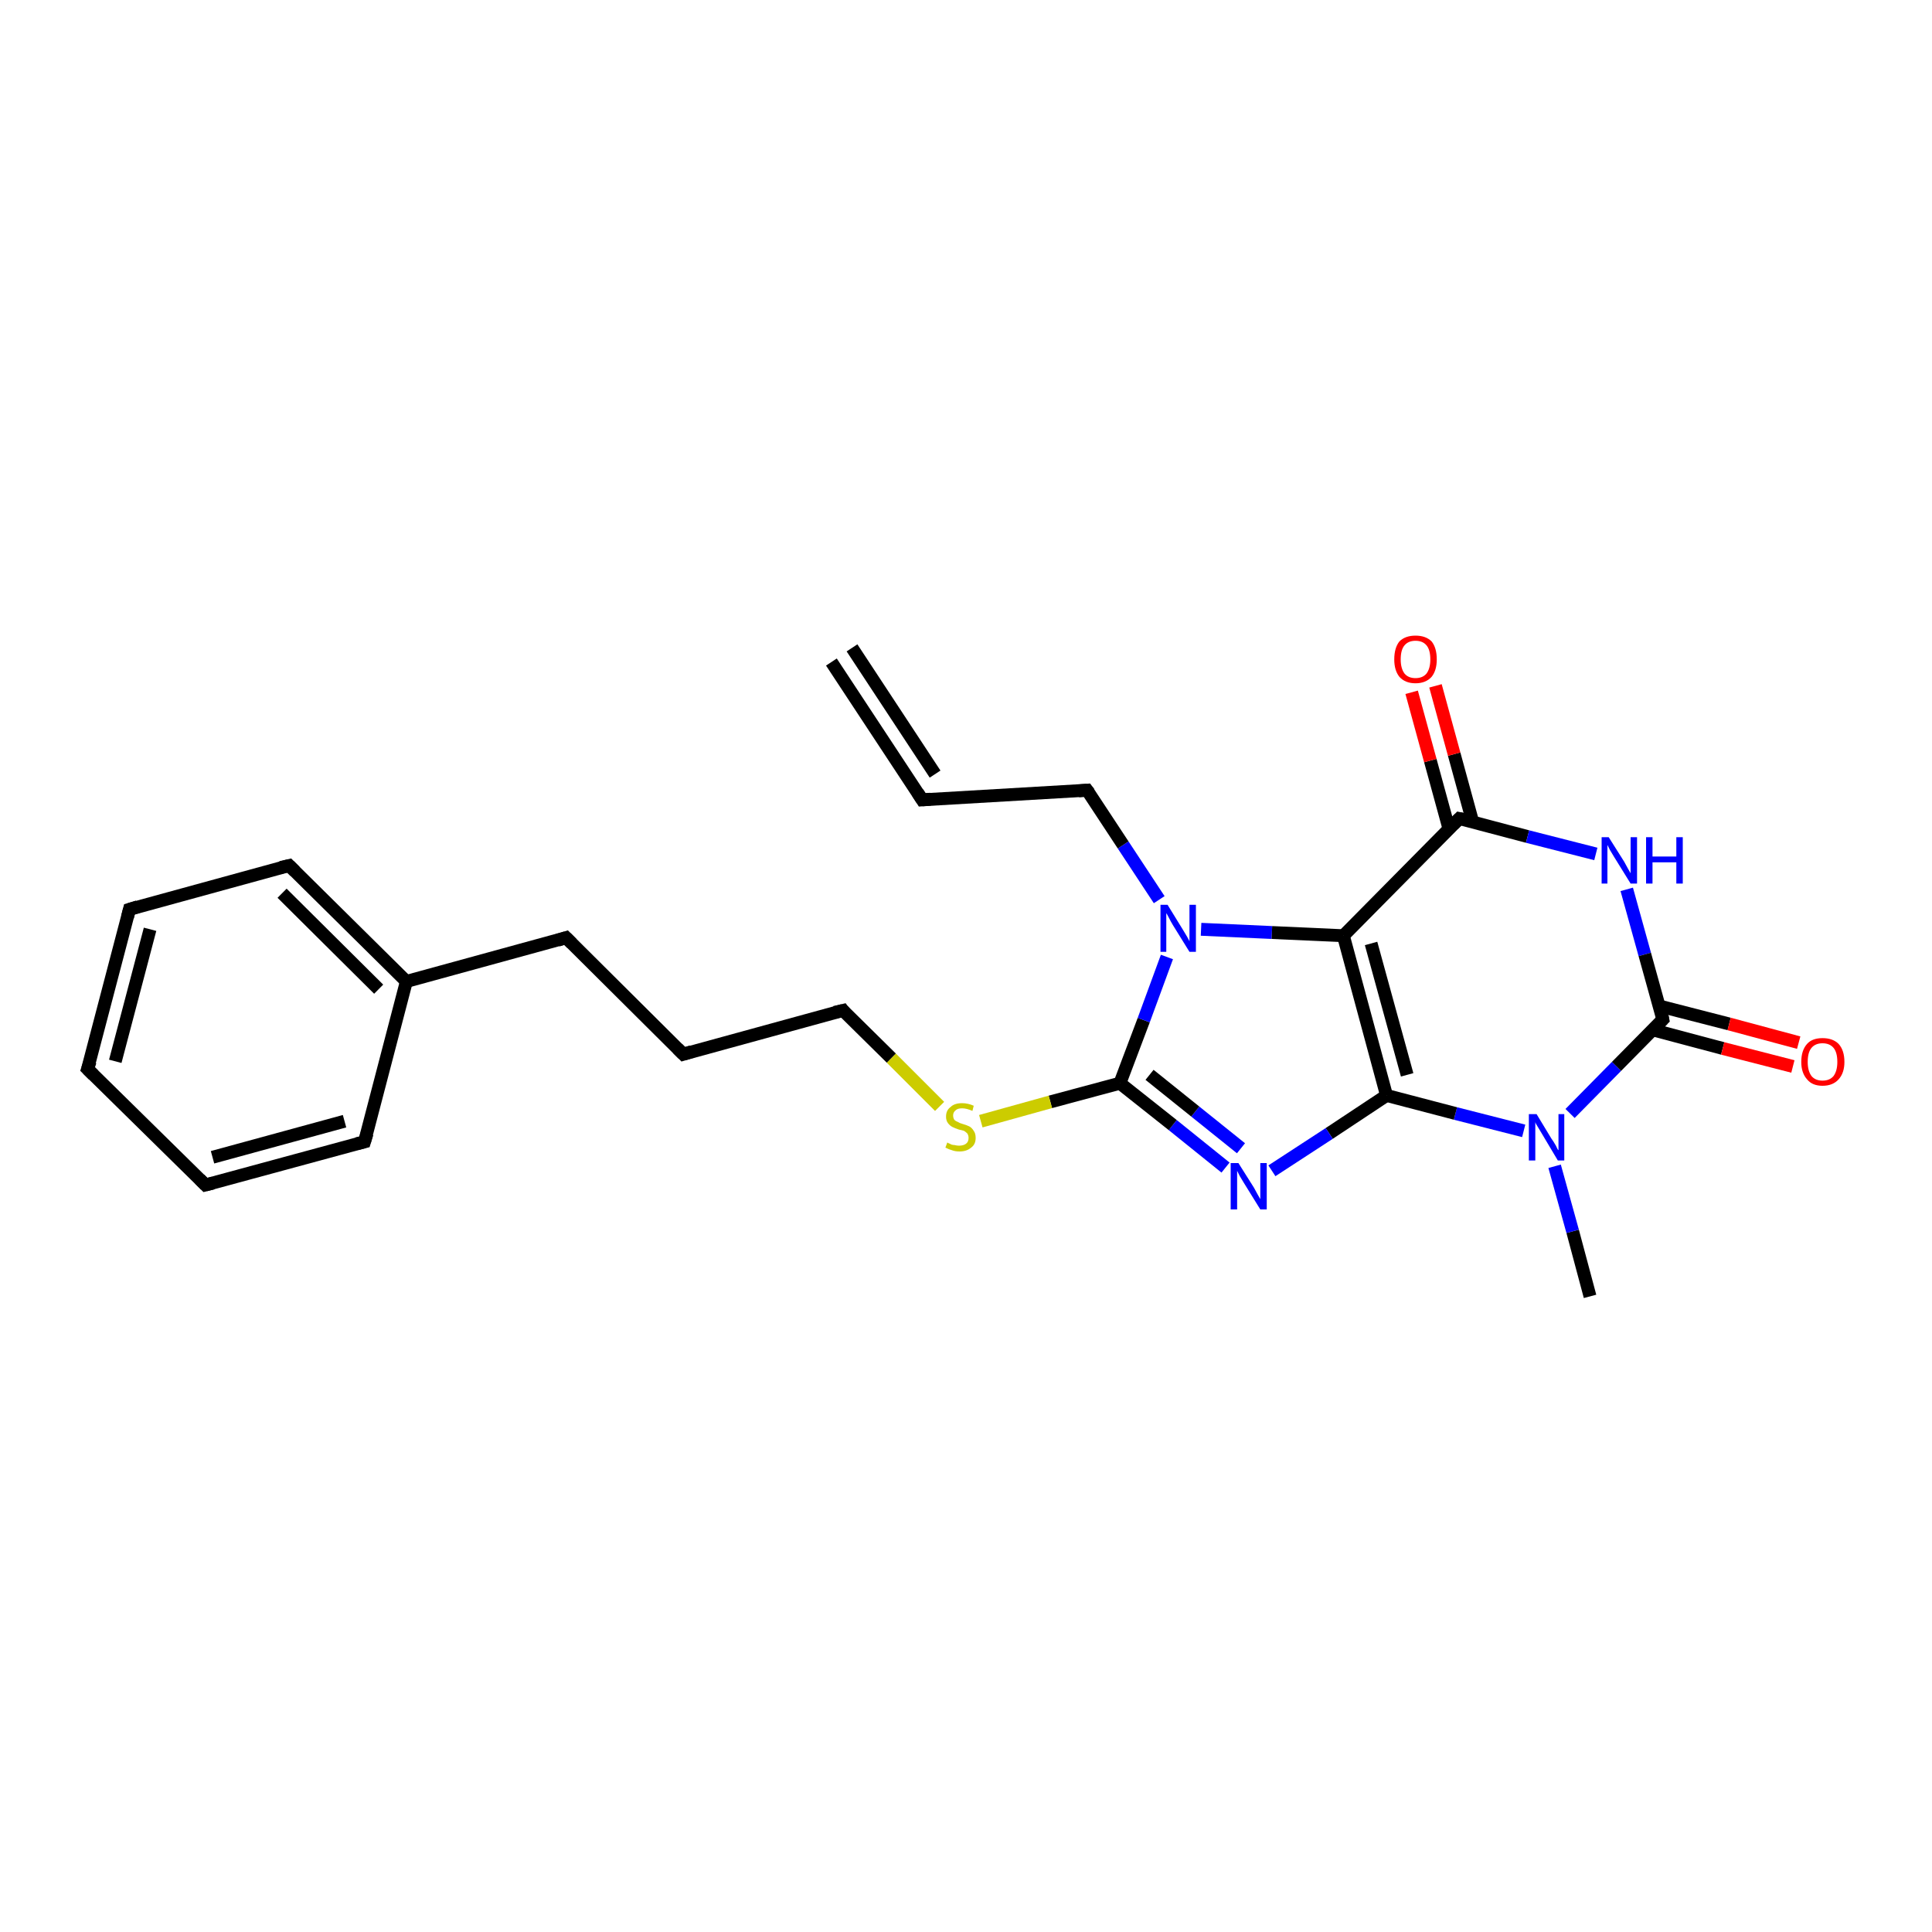 <?xml version='1.0' encoding='iso-8859-1'?>
<svg version='1.1' baseProfile='full'
              xmlns='http://www.w3.org/2000/svg'
                      xmlns:rdkit='http://www.rdkit.org/xml'
                      xmlns:xlink='http://www.w3.org/1999/xlink'
                  xml:space='preserve'
width='300px' height='300px' viewBox='0 0 300 300'>
<!-- END OF HEADER -->
<rect style='opacity:1.0;fill:#FFFFFF;stroke:none' width='300.0' height='300.0' x='0.0' y='0.0'> </rect>
<path class='bond-0 atom-0 atom-1' d='M 246.9,201.3 L 244.2,191.2' style='fill:none;fill-rule:evenodd;stroke:#000000;stroke-width:2.0px;stroke-linecap:butt;stroke-linejoin:miter;stroke-opacity:1' />
<path class='bond-0 atom-0 atom-1' d='M 244.2,191.2 L 241.4,181.1' style='fill:none;fill-rule:evenodd;stroke:#0000FF;stroke-width:2.0px;stroke-linecap:butt;stroke-linejoin:miter;stroke-opacity:1' />
<path class='bond-1 atom-1 atom-2' d='M 236.6,175.6 L 226.0,172.9' style='fill:none;fill-rule:evenodd;stroke:#0000FF;stroke-width:2.0px;stroke-linecap:butt;stroke-linejoin:miter;stroke-opacity:1' />
<path class='bond-1 atom-1 atom-2' d='M 226.0,172.9 L 215.3,170.1' style='fill:none;fill-rule:evenodd;stroke:#000000;stroke-width:2.0px;stroke-linecap:butt;stroke-linejoin:miter;stroke-opacity:1' />
<path class='bond-2 atom-2 atom-3' d='M 215.3,170.1 L 206.4,176.0' style='fill:none;fill-rule:evenodd;stroke:#000000;stroke-width:2.0px;stroke-linecap:butt;stroke-linejoin:miter;stroke-opacity:1' />
<path class='bond-2 atom-2 atom-3' d='M 206.4,176.0 L 197.5,181.8' style='fill:none;fill-rule:evenodd;stroke:#0000FF;stroke-width:2.0px;stroke-linecap:butt;stroke-linejoin:miter;stroke-opacity:1' />
<path class='bond-3 atom-3 atom-4' d='M 190.3,181.3 L 182.1,174.7' style='fill:none;fill-rule:evenodd;stroke:#0000FF;stroke-width:2.0px;stroke-linecap:butt;stroke-linejoin:miter;stroke-opacity:1' />
<path class='bond-3 atom-3 atom-4' d='M 182.1,174.7 L 173.9,168.2' style='fill:none;fill-rule:evenodd;stroke:#000000;stroke-width:2.0px;stroke-linecap:butt;stroke-linejoin:miter;stroke-opacity:1' />
<path class='bond-3 atom-3 atom-4' d='M 192.7,178.3 L 185.6,172.6' style='fill:none;fill-rule:evenodd;stroke:#0000FF;stroke-width:2.0px;stroke-linecap:butt;stroke-linejoin:miter;stroke-opacity:1' />
<path class='bond-3 atom-3 atom-4' d='M 185.6,172.6 L 178.5,166.9' style='fill:none;fill-rule:evenodd;stroke:#000000;stroke-width:2.0px;stroke-linecap:butt;stroke-linejoin:miter;stroke-opacity:1' />
<path class='bond-4 atom-4 atom-5' d='M 173.9,168.2 L 163.1,171.1' style='fill:none;fill-rule:evenodd;stroke:#000000;stroke-width:2.0px;stroke-linecap:butt;stroke-linejoin:miter;stroke-opacity:1' />
<path class='bond-4 atom-4 atom-5' d='M 163.1,171.1 L 152.3,174.1' style='fill:none;fill-rule:evenodd;stroke:#CCCC00;stroke-width:2.0px;stroke-linecap:butt;stroke-linejoin:miter;stroke-opacity:1' />
<path class='bond-5 atom-5 atom-6' d='M 145.9,171.8 L 138.4,164.3' style='fill:none;fill-rule:evenodd;stroke:#CCCC00;stroke-width:2.0px;stroke-linecap:butt;stroke-linejoin:miter;stroke-opacity:1' />
<path class='bond-5 atom-5 atom-6' d='M 138.4,164.3 L 130.9,156.9' style='fill:none;fill-rule:evenodd;stroke:#000000;stroke-width:2.0px;stroke-linecap:butt;stroke-linejoin:miter;stroke-opacity:1' />
<path class='bond-6 atom-6 atom-7' d='M 130.9,156.9 L 106.1,163.7' style='fill:none;fill-rule:evenodd;stroke:#000000;stroke-width:2.0px;stroke-linecap:butt;stroke-linejoin:miter;stroke-opacity:1' />
<path class='bond-7 atom-7 atom-8' d='M 106.1,163.7 L 87.9,145.6' style='fill:none;fill-rule:evenodd;stroke:#000000;stroke-width:2.0px;stroke-linecap:butt;stroke-linejoin:miter;stroke-opacity:1' />
<path class='bond-8 atom-8 atom-9' d='M 87.9,145.6 L 63.1,152.4' style='fill:none;fill-rule:evenodd;stroke:#000000;stroke-width:2.0px;stroke-linecap:butt;stroke-linejoin:miter;stroke-opacity:1' />
<path class='bond-9 atom-9 atom-10' d='M 63.1,152.4 L 44.9,134.4' style='fill:none;fill-rule:evenodd;stroke:#000000;stroke-width:2.0px;stroke-linecap:butt;stroke-linejoin:miter;stroke-opacity:1' />
<path class='bond-9 atom-9 atom-10' d='M 58.8,153.6 L 43.8,138.7' style='fill:none;fill-rule:evenodd;stroke:#000000;stroke-width:2.0px;stroke-linecap:butt;stroke-linejoin:miter;stroke-opacity:1' />
<path class='bond-10 atom-10 atom-11' d='M 44.9,134.4 L 20.1,141.2' style='fill:none;fill-rule:evenodd;stroke:#000000;stroke-width:2.0px;stroke-linecap:butt;stroke-linejoin:miter;stroke-opacity:1' />
<path class='bond-11 atom-11 atom-12' d='M 20.1,141.2 L 13.6,166.0' style='fill:none;fill-rule:evenodd;stroke:#000000;stroke-width:2.0px;stroke-linecap:butt;stroke-linejoin:miter;stroke-opacity:1' />
<path class='bond-11 atom-11 atom-12' d='M 23.3,144.3 L 17.9,164.8' style='fill:none;fill-rule:evenodd;stroke:#000000;stroke-width:2.0px;stroke-linecap:butt;stroke-linejoin:miter;stroke-opacity:1' />
<path class='bond-12 atom-12 atom-13' d='M 13.6,166.0 L 31.9,184.0' style='fill:none;fill-rule:evenodd;stroke:#000000;stroke-width:2.0px;stroke-linecap:butt;stroke-linejoin:miter;stroke-opacity:1' />
<path class='bond-13 atom-13 atom-14' d='M 31.9,184.0 L 56.6,177.3' style='fill:none;fill-rule:evenodd;stroke:#000000;stroke-width:2.0px;stroke-linecap:butt;stroke-linejoin:miter;stroke-opacity:1' />
<path class='bond-13 atom-13 atom-14' d='M 33.0,179.7 L 53.5,174.1' style='fill:none;fill-rule:evenodd;stroke:#000000;stroke-width:2.0px;stroke-linecap:butt;stroke-linejoin:miter;stroke-opacity:1' />
<path class='bond-14 atom-4 atom-15' d='M 173.9,168.2 L 177.6,158.4' style='fill:none;fill-rule:evenodd;stroke:#000000;stroke-width:2.0px;stroke-linecap:butt;stroke-linejoin:miter;stroke-opacity:1' />
<path class='bond-14 atom-4 atom-15' d='M 177.6,158.4 L 181.2,148.6' style='fill:none;fill-rule:evenodd;stroke:#0000FF;stroke-width:2.0px;stroke-linecap:butt;stroke-linejoin:miter;stroke-opacity:1' />
<path class='bond-15 atom-15 atom-16' d='M 180.0,139.7 L 174.4,131.2' style='fill:none;fill-rule:evenodd;stroke:#0000FF;stroke-width:2.0px;stroke-linecap:butt;stroke-linejoin:miter;stroke-opacity:1' />
<path class='bond-15 atom-15 atom-16' d='M 174.4,131.2 L 168.8,122.7' style='fill:none;fill-rule:evenodd;stroke:#000000;stroke-width:2.0px;stroke-linecap:butt;stroke-linejoin:miter;stroke-opacity:1' />
<path class='bond-16 atom-16 atom-17' d='M 168.8,122.7 L 143.2,124.2' style='fill:none;fill-rule:evenodd;stroke:#000000;stroke-width:2.0px;stroke-linecap:butt;stroke-linejoin:miter;stroke-opacity:1' />
<path class='bond-17 atom-17 atom-18' d='M 143.2,124.2 L 129.1,102.8' style='fill:none;fill-rule:evenodd;stroke:#000000;stroke-width:2.0px;stroke-linecap:butt;stroke-linejoin:miter;stroke-opacity:1' />
<path class='bond-17 atom-17 atom-18' d='M 145.2,120.2 L 132.3,100.6' style='fill:none;fill-rule:evenodd;stroke:#000000;stroke-width:2.0px;stroke-linecap:butt;stroke-linejoin:miter;stroke-opacity:1' />
<path class='bond-18 atom-15 atom-19' d='M 186.5,144.3 L 197.5,144.8' style='fill:none;fill-rule:evenodd;stroke:#0000FF;stroke-width:2.0px;stroke-linecap:butt;stroke-linejoin:miter;stroke-opacity:1' />
<path class='bond-18 atom-15 atom-19' d='M 197.5,144.8 L 208.6,145.3' style='fill:none;fill-rule:evenodd;stroke:#000000;stroke-width:2.0px;stroke-linecap:butt;stroke-linejoin:miter;stroke-opacity:1' />
<path class='bond-19 atom-19 atom-20' d='M 208.6,145.3 L 226.6,127.1' style='fill:none;fill-rule:evenodd;stroke:#000000;stroke-width:2.0px;stroke-linecap:butt;stroke-linejoin:miter;stroke-opacity:1' />
<path class='bond-20 atom-20 atom-21' d='M 228.7,127.7 L 225.8,117.1' style='fill:none;fill-rule:evenodd;stroke:#000000;stroke-width:2.0px;stroke-linecap:butt;stroke-linejoin:miter;stroke-opacity:1' />
<path class='bond-20 atom-20 atom-21' d='M 225.8,117.1 L 222.9,106.5' style='fill:none;fill-rule:evenodd;stroke:#FF0000;stroke-width:2.0px;stroke-linecap:butt;stroke-linejoin:miter;stroke-opacity:1' />
<path class='bond-20 atom-20 atom-21' d='M 225.0,128.7 L 222.1,118.1' style='fill:none;fill-rule:evenodd;stroke:#000000;stroke-width:2.0px;stroke-linecap:butt;stroke-linejoin:miter;stroke-opacity:1' />
<path class='bond-20 atom-20 atom-21' d='M 222.1,118.1 L 219.2,107.5' style='fill:none;fill-rule:evenodd;stroke:#FF0000;stroke-width:2.0px;stroke-linecap:butt;stroke-linejoin:miter;stroke-opacity:1' />
<path class='bond-21 atom-20 atom-22' d='M 226.6,127.1 L 237.2,129.9' style='fill:none;fill-rule:evenodd;stroke:#000000;stroke-width:2.0px;stroke-linecap:butt;stroke-linejoin:miter;stroke-opacity:1' />
<path class='bond-21 atom-20 atom-22' d='M 237.2,129.9 L 247.8,132.6' style='fill:none;fill-rule:evenodd;stroke:#0000FF;stroke-width:2.0px;stroke-linecap:butt;stroke-linejoin:miter;stroke-opacity:1' />
<path class='bond-22 atom-22 atom-23' d='M 252.6,138.1 L 255.4,148.2' style='fill:none;fill-rule:evenodd;stroke:#0000FF;stroke-width:2.0px;stroke-linecap:butt;stroke-linejoin:miter;stroke-opacity:1' />
<path class='bond-22 atom-22 atom-23' d='M 255.4,148.2 L 258.2,158.3' style='fill:none;fill-rule:evenodd;stroke:#000000;stroke-width:2.0px;stroke-linecap:butt;stroke-linejoin:miter;stroke-opacity:1' />
<path class='bond-23 atom-23 atom-24' d='M 256.6,159.9 L 267.5,162.8' style='fill:none;fill-rule:evenodd;stroke:#000000;stroke-width:2.0px;stroke-linecap:butt;stroke-linejoin:miter;stroke-opacity:1' />
<path class='bond-23 atom-23 atom-24' d='M 267.5,162.8 L 278.4,165.6' style='fill:none;fill-rule:evenodd;stroke:#FF0000;stroke-width:2.0px;stroke-linecap:butt;stroke-linejoin:miter;stroke-opacity:1' />
<path class='bond-23 atom-23 atom-24' d='M 257.6,156.2 L 268.5,159.0' style='fill:none;fill-rule:evenodd;stroke:#000000;stroke-width:2.0px;stroke-linecap:butt;stroke-linejoin:miter;stroke-opacity:1' />
<path class='bond-23 atom-23 atom-24' d='M 268.5,159.0 L 279.3,161.9' style='fill:none;fill-rule:evenodd;stroke:#FF0000;stroke-width:2.0px;stroke-linecap:butt;stroke-linejoin:miter;stroke-opacity:1' />
<path class='bond-24 atom-23 atom-1' d='M 258.2,158.3 L 251.0,165.6' style='fill:none;fill-rule:evenodd;stroke:#000000;stroke-width:2.0px;stroke-linecap:butt;stroke-linejoin:miter;stroke-opacity:1' />
<path class='bond-24 atom-23 atom-1' d='M 251.0,165.6 L 243.8,172.9' style='fill:none;fill-rule:evenodd;stroke:#0000FF;stroke-width:2.0px;stroke-linecap:butt;stroke-linejoin:miter;stroke-opacity:1' />
<path class='bond-25 atom-19 atom-2' d='M 208.6,145.3 L 215.3,170.1' style='fill:none;fill-rule:evenodd;stroke:#000000;stroke-width:2.0px;stroke-linecap:butt;stroke-linejoin:miter;stroke-opacity:1' />
<path class='bond-25 atom-19 atom-2' d='M 212.9,146.5 L 218.5,166.9' style='fill:none;fill-rule:evenodd;stroke:#000000;stroke-width:2.0px;stroke-linecap:butt;stroke-linejoin:miter;stroke-opacity:1' />
<path class='bond-26 atom-14 atom-9' d='M 56.6,177.3 L 63.1,152.4' style='fill:none;fill-rule:evenodd;stroke:#000000;stroke-width:2.0px;stroke-linecap:butt;stroke-linejoin:miter;stroke-opacity:1' />
<path d='M 131.2,157.3 L 130.9,156.9 L 129.6,157.2' style='fill:none;stroke:#000000;stroke-width:2.0px;stroke-linecap:butt;stroke-linejoin:miter;stroke-opacity:1;' />
<path d='M 107.4,163.3 L 106.1,163.7 L 105.2,162.8' style='fill:none;stroke:#000000;stroke-width:2.0px;stroke-linecap:butt;stroke-linejoin:miter;stroke-opacity:1;' />
<path d='M 88.8,146.5 L 87.9,145.6 L 86.6,146.0' style='fill:none;stroke:#000000;stroke-width:2.0px;stroke-linecap:butt;stroke-linejoin:miter;stroke-opacity:1;' />
<path d='M 45.8,135.3 L 44.9,134.4 L 43.6,134.7' style='fill:none;stroke:#000000;stroke-width:2.0px;stroke-linecap:butt;stroke-linejoin:miter;stroke-opacity:1;' />
<path d='M 21.4,140.8 L 20.1,141.2 L 19.8,142.4' style='fill:none;stroke:#000000;stroke-width:2.0px;stroke-linecap:butt;stroke-linejoin:miter;stroke-opacity:1;' />
<path d='M 14.0,164.8 L 13.6,166.0 L 14.5,166.9' style='fill:none;stroke:#000000;stroke-width:2.0px;stroke-linecap:butt;stroke-linejoin:miter;stroke-opacity:1;' />
<path d='M 31.0,183.1 L 31.9,184.0 L 33.1,183.7' style='fill:none;stroke:#000000;stroke-width:2.0px;stroke-linecap:butt;stroke-linejoin:miter;stroke-opacity:1;' />
<path d='M 55.4,177.6 L 56.6,177.3 L 57.0,176.0' style='fill:none;stroke:#000000;stroke-width:2.0px;stroke-linecap:butt;stroke-linejoin:miter;stroke-opacity:1;' />
<path d='M 169.1,123.1 L 168.8,122.7 L 167.5,122.8' style='fill:none;stroke:#000000;stroke-width:2.0px;stroke-linecap:butt;stroke-linejoin:miter;stroke-opacity:1;' />
<path d='M 144.5,124.1 L 143.2,124.2 L 142.5,123.1' style='fill:none;stroke:#000000;stroke-width:2.0px;stroke-linecap:butt;stroke-linejoin:miter;stroke-opacity:1;' />
<path d='M 225.7,128.0 L 226.6,127.1 L 227.1,127.2' style='fill:none;stroke:#000000;stroke-width:2.0px;stroke-linecap:butt;stroke-linejoin:miter;stroke-opacity:1;' />
<path d='M 258.1,157.8 L 258.2,158.3 L 257.8,158.7' style='fill:none;stroke:#000000;stroke-width:2.0px;stroke-linecap:butt;stroke-linejoin:miter;stroke-opacity:1;' />
<path class='atom-1' d='M 238.6 173.0
L 240.9 176.8
Q 241.2 177.2, 241.6 177.9
Q 241.9 178.6, 242.0 178.6
L 242.0 173.0
L 242.9 173.0
L 242.9 180.2
L 241.9 180.2
L 239.4 176.0
Q 239.1 175.5, 238.8 175.0
Q 238.4 174.4, 238.4 174.2
L 238.4 180.2
L 237.4 180.2
L 237.4 173.0
L 238.6 173.0
' fill='#0000FF'/>
<path class='atom-3' d='M 192.3 180.6
L 194.7 184.4
Q 194.9 184.8, 195.3 185.5
Q 195.7 186.2, 195.7 186.2
L 195.7 180.6
L 196.7 180.6
L 196.7 187.8
L 195.7 187.8
L 193.1 183.6
Q 192.8 183.1, 192.5 182.6
Q 192.2 182.0, 192.1 181.8
L 192.1 187.8
L 191.1 187.8
L 191.1 180.6
L 192.3 180.6
' fill='#0000FF'/>
<path class='atom-5' d='M 147.1 177.4
Q 147.2 177.5, 147.5 177.6
Q 147.8 177.8, 148.2 177.8
Q 148.6 177.9, 148.9 177.9
Q 149.6 177.9, 150.0 177.6
Q 150.4 177.3, 150.4 176.7
Q 150.4 176.3, 150.2 176.0
Q 150.0 175.8, 149.7 175.6
Q 149.4 175.5, 148.9 175.4
Q 148.3 175.2, 147.9 175.0
Q 147.5 174.8, 147.2 174.4
Q 146.9 174.0, 146.9 173.4
Q 146.9 172.4, 147.6 171.9
Q 148.2 171.3, 149.4 171.3
Q 150.3 171.3, 151.2 171.7
L 151.0 172.5
Q 150.1 172.1, 149.4 172.1
Q 148.7 172.1, 148.4 172.4
Q 148.0 172.7, 148.0 173.2
Q 148.0 173.6, 148.2 173.9
Q 148.4 174.1, 148.7 174.2
Q 149.0 174.4, 149.4 174.5
Q 150.1 174.7, 150.5 174.9
Q 150.9 175.1, 151.2 175.6
Q 151.5 176.0, 151.5 176.7
Q 151.5 177.7, 150.8 178.2
Q 150.1 178.8, 149.0 178.8
Q 148.3 178.8, 147.8 178.6
Q 147.4 178.5, 146.8 178.2
L 147.1 177.4
' fill='#CCCC00'/>
<path class='atom-15' d='M 181.3 140.5
L 183.7 144.4
Q 183.9 144.7, 184.3 145.4
Q 184.7 146.1, 184.7 146.2
L 184.7 140.5
L 185.7 140.5
L 185.7 147.8
L 184.7 147.8
L 182.1 143.6
Q 181.8 143.1, 181.5 142.5
Q 181.2 141.9, 181.1 141.8
L 181.1 147.8
L 180.2 147.8
L 180.2 140.5
L 181.3 140.5
' fill='#0000FF'/>
<path class='atom-21' d='M 216.5 102.4
Q 216.5 100.6, 217.3 99.6
Q 218.2 98.7, 219.8 98.7
Q 221.4 98.7, 222.3 99.6
Q 223.1 100.6, 223.1 102.4
Q 223.1 104.1, 222.3 105.1
Q 221.4 106.1, 219.8 106.1
Q 218.2 106.1, 217.3 105.1
Q 216.5 104.1, 216.5 102.4
M 219.8 105.3
Q 220.9 105.3, 221.5 104.6
Q 222.1 103.8, 222.1 102.4
Q 222.1 100.9, 221.5 100.2
Q 220.9 99.5, 219.8 99.5
Q 218.7 99.5, 218.1 100.2
Q 217.5 100.9, 217.5 102.4
Q 217.5 103.8, 218.1 104.6
Q 218.7 105.3, 219.8 105.3
' fill='#FF0000'/>
<path class='atom-22' d='M 249.8 130.0
L 252.2 133.8
Q 252.4 134.2, 252.8 134.9
Q 253.2 135.6, 253.2 135.6
L 253.2 130.0
L 254.2 130.0
L 254.2 137.2
L 253.2 137.2
L 250.6 133.0
Q 250.3 132.5, 250.0 132.0
Q 249.7 131.4, 249.6 131.2
L 249.6 137.2
L 248.7 137.2
L 248.7 130.0
L 249.8 130.0
' fill='#0000FF'/>
<path class='atom-22' d='M 255.6 130.0
L 256.6 130.0
L 256.6 133.0
L 260.3 133.0
L 260.3 130.0
L 261.3 130.0
L 261.3 137.2
L 260.3 137.2
L 260.3 133.9
L 256.6 133.9
L 256.6 137.2
L 255.6 137.2
L 255.6 130.0
' fill='#0000FF'/>
<path class='atom-24' d='M 279.7 164.9
Q 279.7 163.1, 280.6 162.1
Q 281.4 161.2, 283.0 161.2
Q 284.6 161.2, 285.5 162.1
Q 286.4 163.1, 286.4 164.9
Q 286.4 166.6, 285.5 167.6
Q 284.6 168.6, 283.0 168.6
Q 281.4 168.6, 280.6 167.6
Q 279.7 166.6, 279.7 164.9
M 283.0 167.8
Q 284.1 167.8, 284.7 167.1
Q 285.3 166.3, 285.3 164.9
Q 285.3 163.4, 284.7 162.7
Q 284.1 162.0, 283.0 162.0
Q 281.9 162.0, 281.3 162.7
Q 280.7 163.4, 280.7 164.9
Q 280.7 166.3, 281.3 167.1
Q 281.9 167.8, 283.0 167.8
' fill='#FF0000'/>
</svg>
